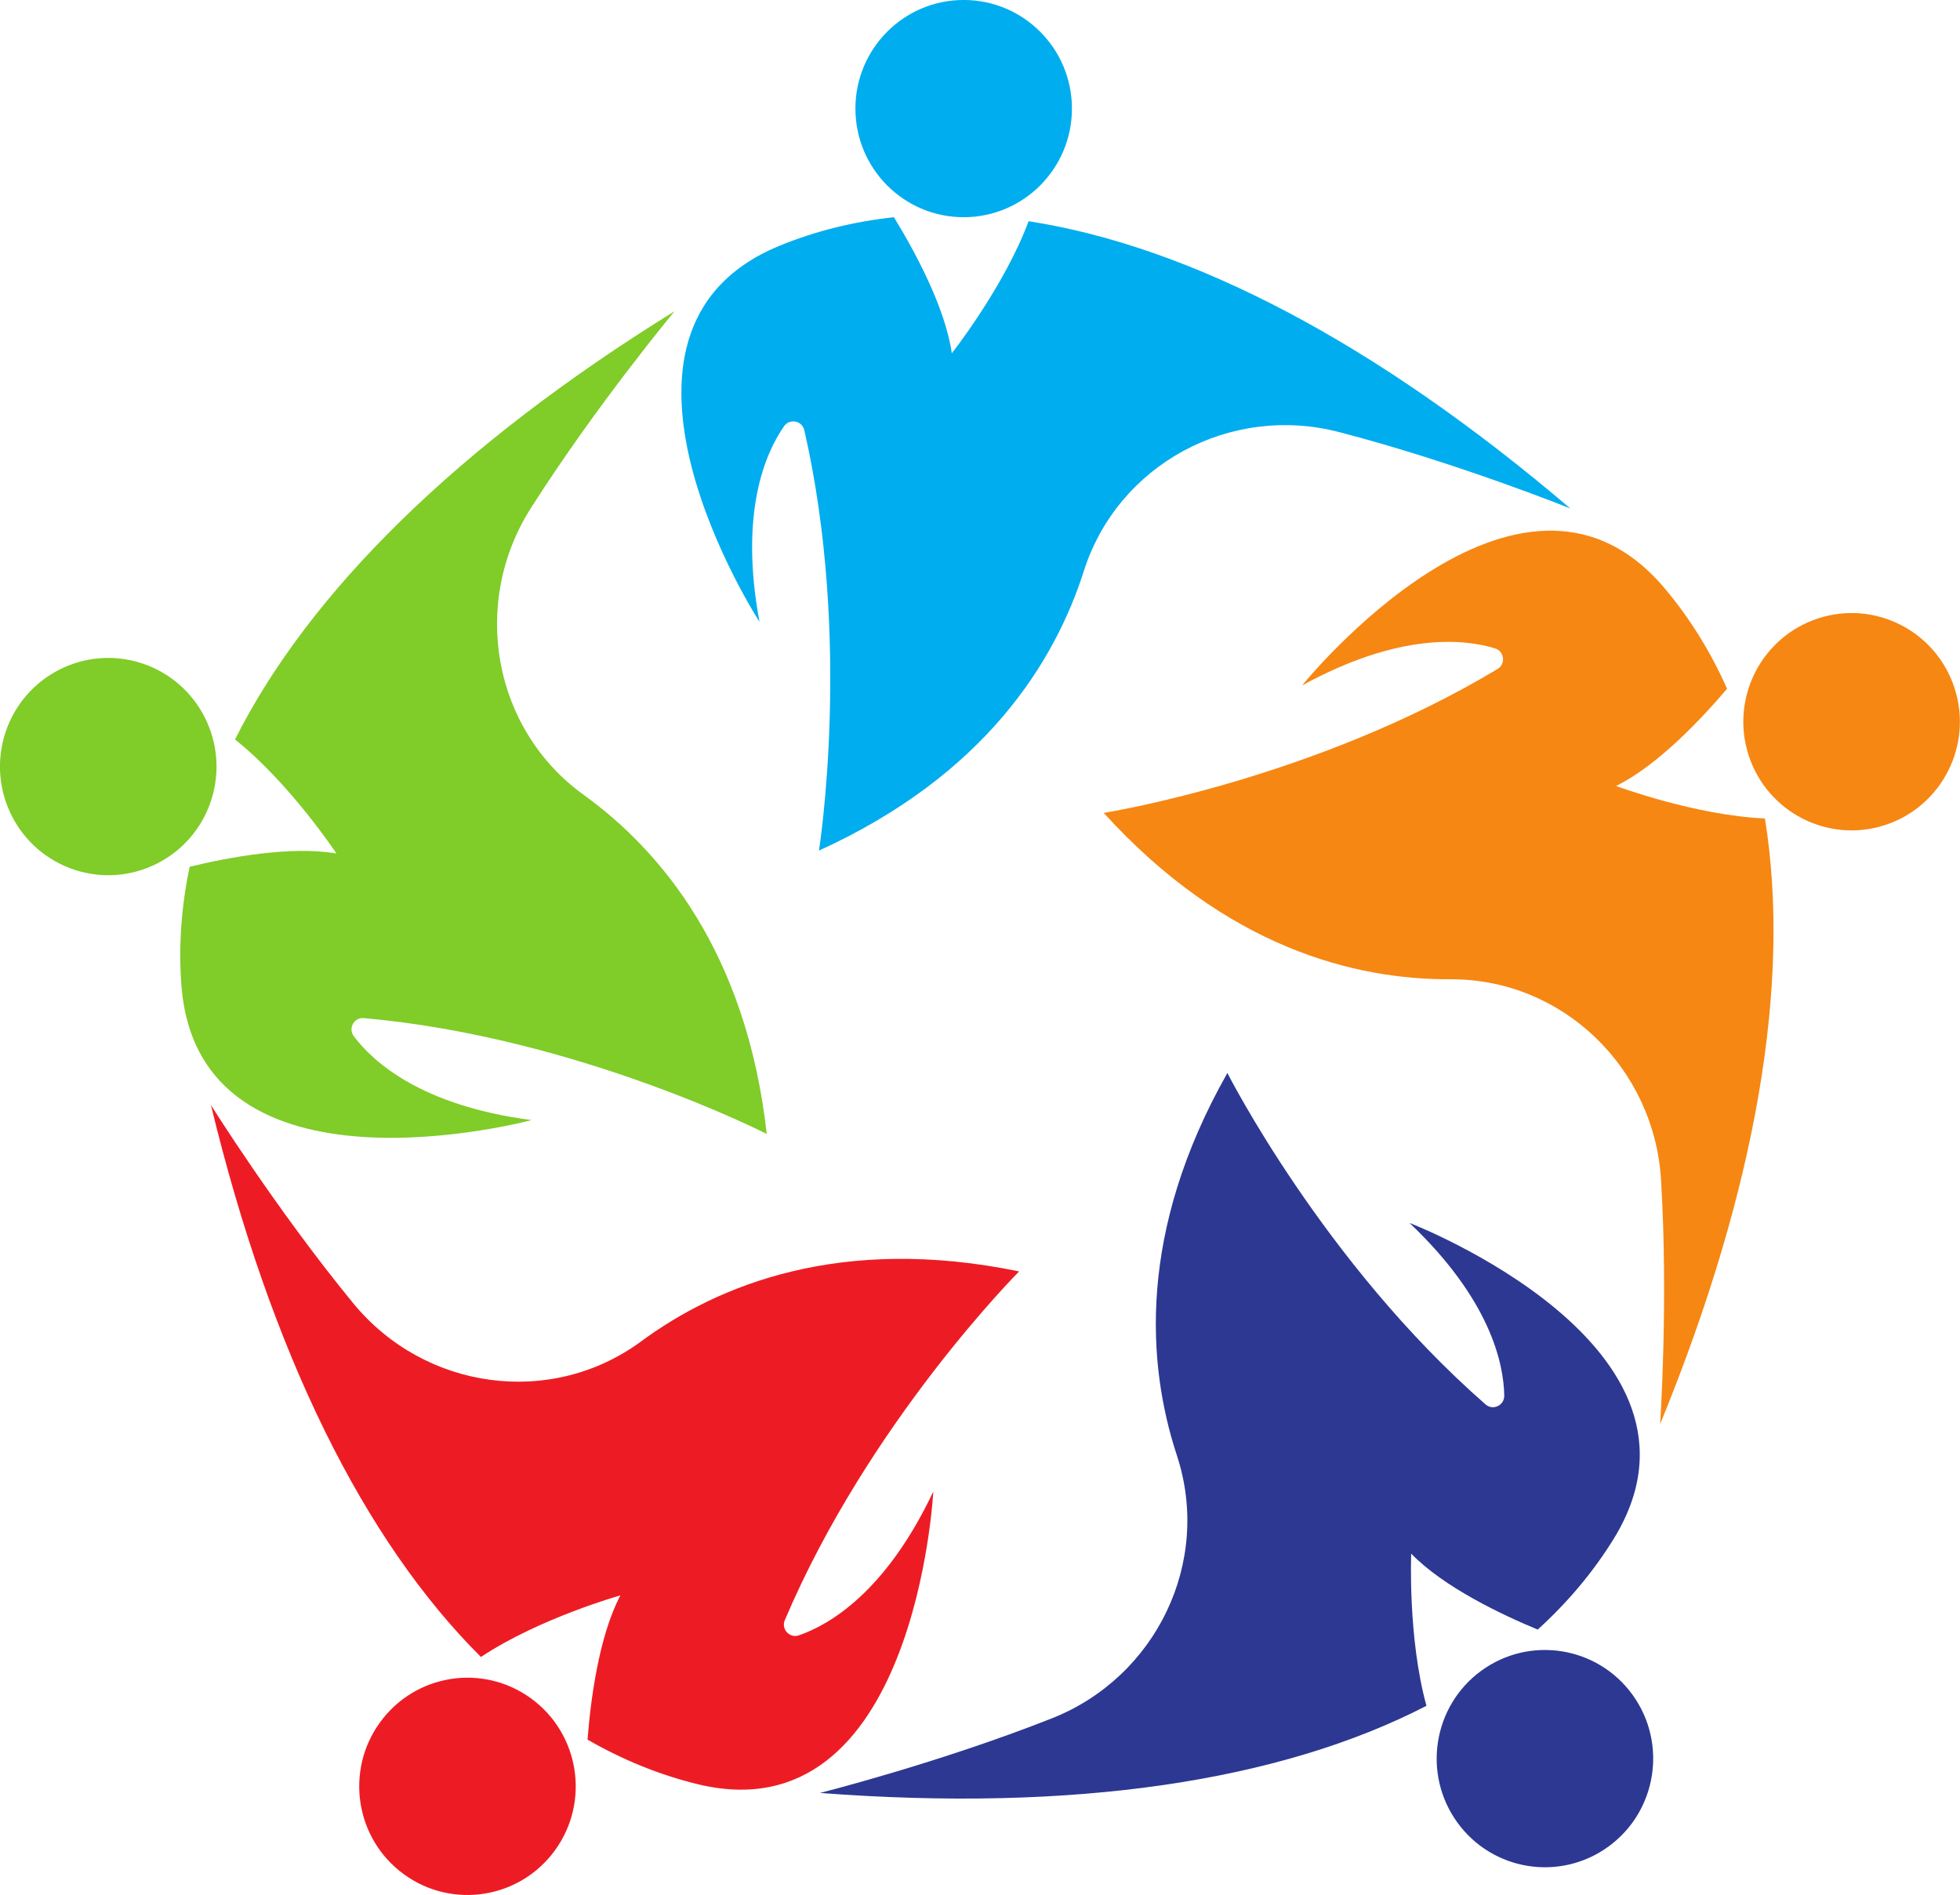 <?xml version="1.0" encoding="UTF-8"?>
<svg xmlns="http://www.w3.org/2000/svg" xmlns:xlink="http://www.w3.org/1999/xlink" zoomAndPan="magnify" preserveAspectRatio="xMidYMid meet" version="1.0" viewBox="113.38 115.6 148.94 144">
  <defs>
    <clipPath id="d4ea7b0992">
      <path d="M 140.605 243.043 L 157.293 243.043 L 157.293 259.594 L 140.605 259.594 Z M 140.605 243.043 " clip-rule="nonzero"></path>
    </clipPath>
    <clipPath id="c5ac3052e6">
      <path d="M 245.828 162.133 L 262.312 162.133 L 262.312 178.703 L 245.828 178.703 Z M 245.828 162.133 " clip-rule="nonzero"></path>
    </clipPath>
    <clipPath id="e130bae4f4">
      <path d="M 178 115.598 L 195 115.598 L 195 133 L 178 133 Z M 178 115.598 " clip-rule="nonzero"></path>
    </clipPath>
  </defs>
  <path fill="#80cc28" d="M 131.238 171.789 C 135.406 175.109 138.949 180.457 138.949 180.457 C 135.453 179.848 130.633 180.773 127.793 181.461 C 127.16 184.473 126.941 187.473 127.164 190.441 C 128.434 207.547 153.773 200.711 153.773 200.711 C 145.41 199.621 141.742 196.305 140.266 194.34 C 139.816 193.746 140.285 192.895 141.023 192.961 C 157.277 194.406 171.645 201.766 171.645 201.766 C 170.105 187.98 163.617 180.246 157.734 176 C 150.82 171.012 149.133 161.43 153.711 154.227 C 158.676 146.41 164.645 139.246 164.645 139.246 C 148.133 149.461 136.867 160.602 131.238 171.789 " fill-opacity="1" fill-rule="nonzero"></path>
  <path fill="#80cc28" d="M 129.43 176.402 C 130.832 172.066 128.469 167.406 124.148 166 C 119.828 164.59 115.188 166.961 113.781 171.297 C 112.379 175.633 114.742 180.293 119.062 181.699 C 123.383 183.109 128.027 180.738 129.43 176.402 " fill-opacity="1" fill-rule="nonzero"></path>
  <path fill="#ed1c24" d="M 149.926 241.508 C 154.363 238.559 160.523 236.828 160.523 236.828 C 158.867 239.977 158.254 244.863 158.027 247.789 C 160.688 249.32 163.465 250.457 166.348 251.164 C 182.949 255.234 184.301 228.938 184.301 228.938 C 180.684 236.586 176.406 239.062 174.09 239.863 C 173.387 240.109 172.727 239.398 173.016 238.715 C 179.41 223.645 190.824 212.211 190.824 212.211 C 177.281 209.418 167.949 213.223 162.105 217.523 C 155.242 222.578 145.641 221.227 140.227 214.637 C 134.355 207.48 129.41 199.57 129.41 199.57 C 133.984 218.488 141.062 232.68 149.926 241.508 " fill-opacity="1" fill-rule="nonzero"></path>
  <g clip-path="url(#d4ea7b0992)">
    <path fill="#ed1c24" d="M 153.738 244.66 C 150.062 241.98 144.918 242.797 142.25 246.488 C 139.578 250.176 140.391 255.336 144.066 258.016 C 147.742 260.699 152.887 259.879 155.559 256.191 C 158.23 252.504 157.414 247.34 153.738 244.66 " fill-opacity="1" fill-rule="nonzero"></path>
  </g>
  <path fill="#2c3892" d="M 221.777 245.219 C 220.352 240.07 220.617 233.656 220.617 233.656 C 223.09 236.211 227.531 238.309 230.23 239.426 C 232.508 237.359 234.441 235.062 236.004 232.531 C 244.992 217.945 220.488 208.527 220.488 208.527 C 226.617 214.34 227.645 219.188 227.688 221.648 C 227.699 222.395 226.824 222.809 226.266 222.316 C 213.961 211.562 206.648 197.133 206.648 197.133 C 199.816 209.195 200.539 219.277 202.809 226.184 C 205.48 234.297 201.23 243.043 193.312 246.172 C 184.719 249.566 175.691 251.84 175.691 251.84 C 195.035 253.316 210.672 250.949 221.777 245.219 " fill-opacity="1" fill-rule="nonzero"></path>
  <path fill="#2c3892" d="M 225.941 242.555 C 222.27 245.234 221.453 250.395 224.125 254.086 C 226.793 257.773 231.938 258.59 235.613 255.91 C 239.289 253.23 240.105 248.07 237.434 244.379 C 234.762 240.691 229.617 239.875 225.941 242.555 " fill-opacity="1" fill-rule="nonzero"></path>
  <path fill="#f68712" d="M 247.496 177.793 C 242.18 177.559 236.184 175.324 236.184 175.324 C 239.367 173.758 242.727 170.164 244.621 167.934 C 243.367 165.121 241.785 162.566 239.867 160.293 C 228.82 147.207 212.328 167.684 212.328 167.684 C 219.73 163.633 224.641 164.148 226.984 164.867 C 227.695 165.086 227.816 166.051 227.18 166.434 C 213.184 174.852 197.25 177.371 197.25 177.371 C 206.57 187.617 216.348 190.047 223.598 190.012 C 232.109 189.973 239.086 196.727 239.602 205.254 C 240.164 214.504 239.531 223.82 239.531 223.82 C 246.91 205.816 249.496 190.16 247.496 177.793 " fill-opacity="1" fill-rule="nonzero"></path>
  <g clip-path="url(#c5ac3052e6)">
    <path fill="#f68712" d="M 246.258 172.992 C 247.664 177.328 252.305 179.703 256.625 178.293 C 260.945 176.883 263.312 172.227 261.906 167.891 C 260.504 163.555 255.863 161.18 251.539 162.59 C 247.219 164 244.855 168.656 246.258 172.992 " fill-opacity="1" fill-rule="nonzero"></path>
  </g>
  <path fill="#00adef" d="M 191.543 132.41 C 189.68 137.414 185.707 142.445 185.707 142.445 C 185.207 138.922 182.84 134.605 181.309 132.105 C 178.258 132.438 175.348 133.152 172.602 134.281 C 156.785 140.781 171.094 162.852 171.094 162.852 C 169.543 154.535 171.551 150.008 172.957 147.992 C 173.383 147.379 174.332 147.562 174.5 148.289 C 178.152 164.25 175.613 180.234 175.613 180.234 C 188.207 174.504 193.531 165.922 195.738 158.996 C 198.332 150.859 206.887 146.289 215.129 148.43 C 224.07 150.75 232.703 154.234 232.703 154.234 C 217.922 141.629 203.883 134.32 191.543 132.41 " fill-opacity="1" fill-rule="nonzero"></path>
  <g clip-path="url(#e130bae4f4)">
    <path fill="#00adef" d="M 186.609 132.105 C 191.152 132.105 194.836 128.41 194.836 123.852 C 194.836 119.293 191.152 115.598 186.609 115.598 C 182.066 115.598 178.383 119.293 178.383 123.852 C 178.383 128.41 182.066 132.105 186.609 132.105 " fill-opacity="1" fill-rule="nonzero"></path>
  </g>
</svg>
